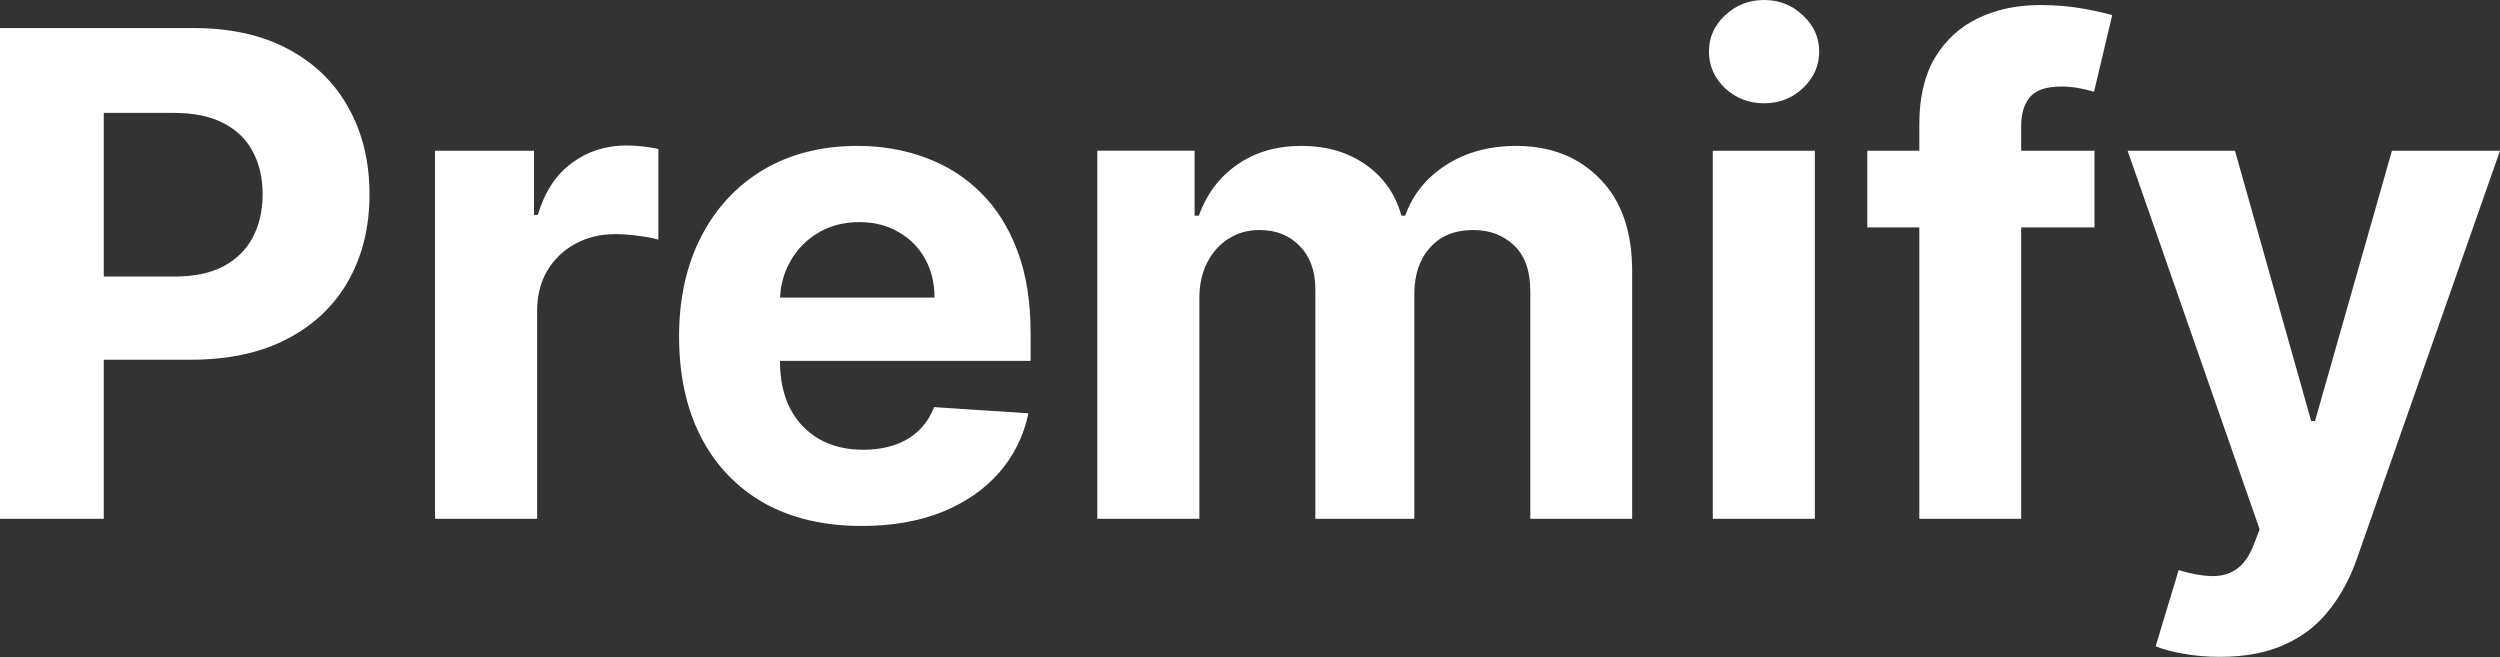 <svg width="700" height="184" viewBox="0 0 700 184" fill="none" xmlns="http://www.w3.org/2000/svg">
<rect x="0" y="0" width="700" height="184" fill="#333333" stroke="none"/>
<path d="M621.565 183.914C617.942 183.914 614.542 183.623 611.367 183.042C608.235 182.505 605.641 181.812 603.583 180.962L610.025 159.625C613.379 160.654 616.399 161.213 619.083 161.303C621.811 161.392 624.159 160.766 626.128 159.424C628.14 158.082 629.773 155.801 631.026 152.58L632.703 148.219L595.733 42.208H625.792L647.129 117.892H648.202L669.74 42.208H700L659.944 156.405C658.02 161.951 655.404 166.782 652.094 170.897C648.828 175.057 644.691 178.256 639.681 180.492C634.671 182.773 628.632 183.914 621.565 183.914Z" fill="white"/>
<path d="M586.457 42.209V63.68H522.85V42.209H586.457ZM537.41 145.269V34.762C537.41 27.292 538.864 21.096 541.771 16.176C544.723 11.256 548.749 7.565 553.848 5.105C558.948 2.645 564.74 1.415 571.226 1.415C575.61 1.415 579.613 1.751 583.236 2.421C586.904 3.092 589.633 3.696 591.422 4.233L586.323 25.704C585.205 25.346 583.818 25.01 582.163 24.697C580.553 24.384 578.898 24.228 577.198 24.228C572.993 24.228 570.063 25.212 568.408 27.18C566.753 29.103 565.926 31.809 565.926 35.298V145.269H537.41Z" fill="white"/>
<path d="M479.579 145.263V42.203H508.161V145.263H479.579ZM493.937 28.918C489.688 28.918 486.042 27.509 483 24.691C480.003 21.828 478.505 18.407 478.505 14.426C478.505 10.489 480.003 7.112 483 4.294C486.042 1.431 489.688 0 493.937 0C498.186 0 501.81 1.431 504.807 4.294C507.848 7.112 509.369 10.489 509.369 14.426C509.369 18.407 507.848 21.828 504.807 24.691C501.81 27.509 498.186 28.918 493.937 28.918Z" fill="white"/>
<path d="M307.245 145.256V42.196H334.486V60.379H335.693C337.841 54.341 341.419 49.577 346.429 46.088C351.439 42.599 357.433 40.855 364.411 40.855C371.478 40.855 377.494 42.621 382.459 46.155C387.424 49.644 390.734 54.386 392.389 60.379H393.463C395.565 54.475 399.367 49.756 404.869 46.222C410.416 42.644 416.969 40.855 424.528 40.855C434.145 40.855 441.951 43.919 447.945 50.047C453.983 56.13 457.003 64.763 457.003 75.946V145.256H428.487V81.582C428.487 75.856 426.966 71.562 423.924 68.699C420.883 65.837 417.081 64.405 412.518 64.405C407.329 64.405 403.281 66.06 400.374 69.37C397.466 72.636 396.013 76.952 396.013 82.32V145.256H368.302V80.978C368.302 75.923 366.848 71.897 363.941 68.901C361.078 65.904 357.298 64.405 352.602 64.405C349.426 64.405 346.563 65.21 344.013 66.821C341.508 68.386 339.518 70.6 338.042 73.463C336.566 76.281 335.828 79.591 335.828 83.393V145.256H307.245Z" fill="white"/>
<path d="M241.268 147.269C230.667 147.269 221.542 145.121 213.893 140.827C206.288 136.488 200.429 130.36 196.314 122.443C192.198 114.481 190.141 105.065 190.141 94.196C190.141 83.595 192.198 74.291 196.314 66.284C200.429 58.277 206.221 52.037 213.691 47.564C221.206 43.091 230.018 40.855 240.127 40.855C246.926 40.855 253.256 41.95 259.115 44.142C265.02 46.289 270.164 49.532 274.547 53.871C278.976 58.21 282.42 63.667 284.88 70.243C287.34 76.773 288.57 84.422 288.57 93.189V101.039H201.547V83.326H261.665C261.665 79.211 260.77 75.565 258.981 72.389C257.192 69.214 254.709 66.731 251.533 64.942C248.402 63.108 244.757 62.191 240.597 62.191C236.258 62.191 232.411 63.197 229.056 65.21C225.746 67.178 223.152 69.84 221.273 73.195C219.395 76.505 218.433 80.195 218.388 84.266V101.107C218.388 106.206 219.327 110.612 221.206 114.324C223.13 118.037 225.836 120.9 229.325 122.913C232.814 124.926 236.951 125.932 241.737 125.932C244.913 125.932 247.821 125.485 250.46 124.59C253.099 123.696 255.358 122.354 257.237 120.564C259.115 118.775 260.547 116.583 261.531 113.989L287.966 115.733C286.625 122.085 283.874 127.632 279.714 132.373C275.598 137.07 270.276 140.738 263.745 143.377C257.259 145.971 249.767 147.269 241.268 147.269Z" fill="white"/>
<path d="M121.809 145.267V42.208H149.519V60.19H150.593C152.472 53.793 155.625 48.962 160.053 45.697C164.482 42.387 169.581 40.732 175.351 40.732C176.783 40.732 178.326 40.821 179.981 41C181.636 41.179 183.09 41.425 184.342 41.738V67.101C183 66.698 181.144 66.34 178.773 66.027C176.402 65.714 174.233 65.557 172.265 65.557C168.06 65.557 164.303 66.474 160.993 68.308C157.727 70.098 155.133 72.603 153.21 75.823C151.331 79.044 150.392 82.756 150.392 86.961V145.267H121.809Z" fill="white"/>
<path d="M0 145.269V7.857H54.213C64.636 7.857 73.515 9.847 80.85 13.829C88.186 17.765 93.778 23.244 97.624 30.267C101.516 37.245 103.462 45.296 103.462 54.422C103.462 63.547 101.494 71.598 97.557 78.576C93.621 85.554 87.918 90.989 80.448 94.88C73.023 98.772 64.032 100.718 53.475 100.718H18.921V77.435H48.779C54.37 77.435 58.977 76.474 62.6 74.55C66.268 72.582 68.997 69.876 70.786 66.432C72.62 62.943 73.537 58.939 73.537 54.422C73.537 49.859 72.62 45.878 70.786 42.478C68.997 39.034 66.268 36.373 62.6 34.494C58.932 32.571 54.281 31.609 48.645 31.609H29.052V145.269H0Z" fill="white"/>
</svg>
